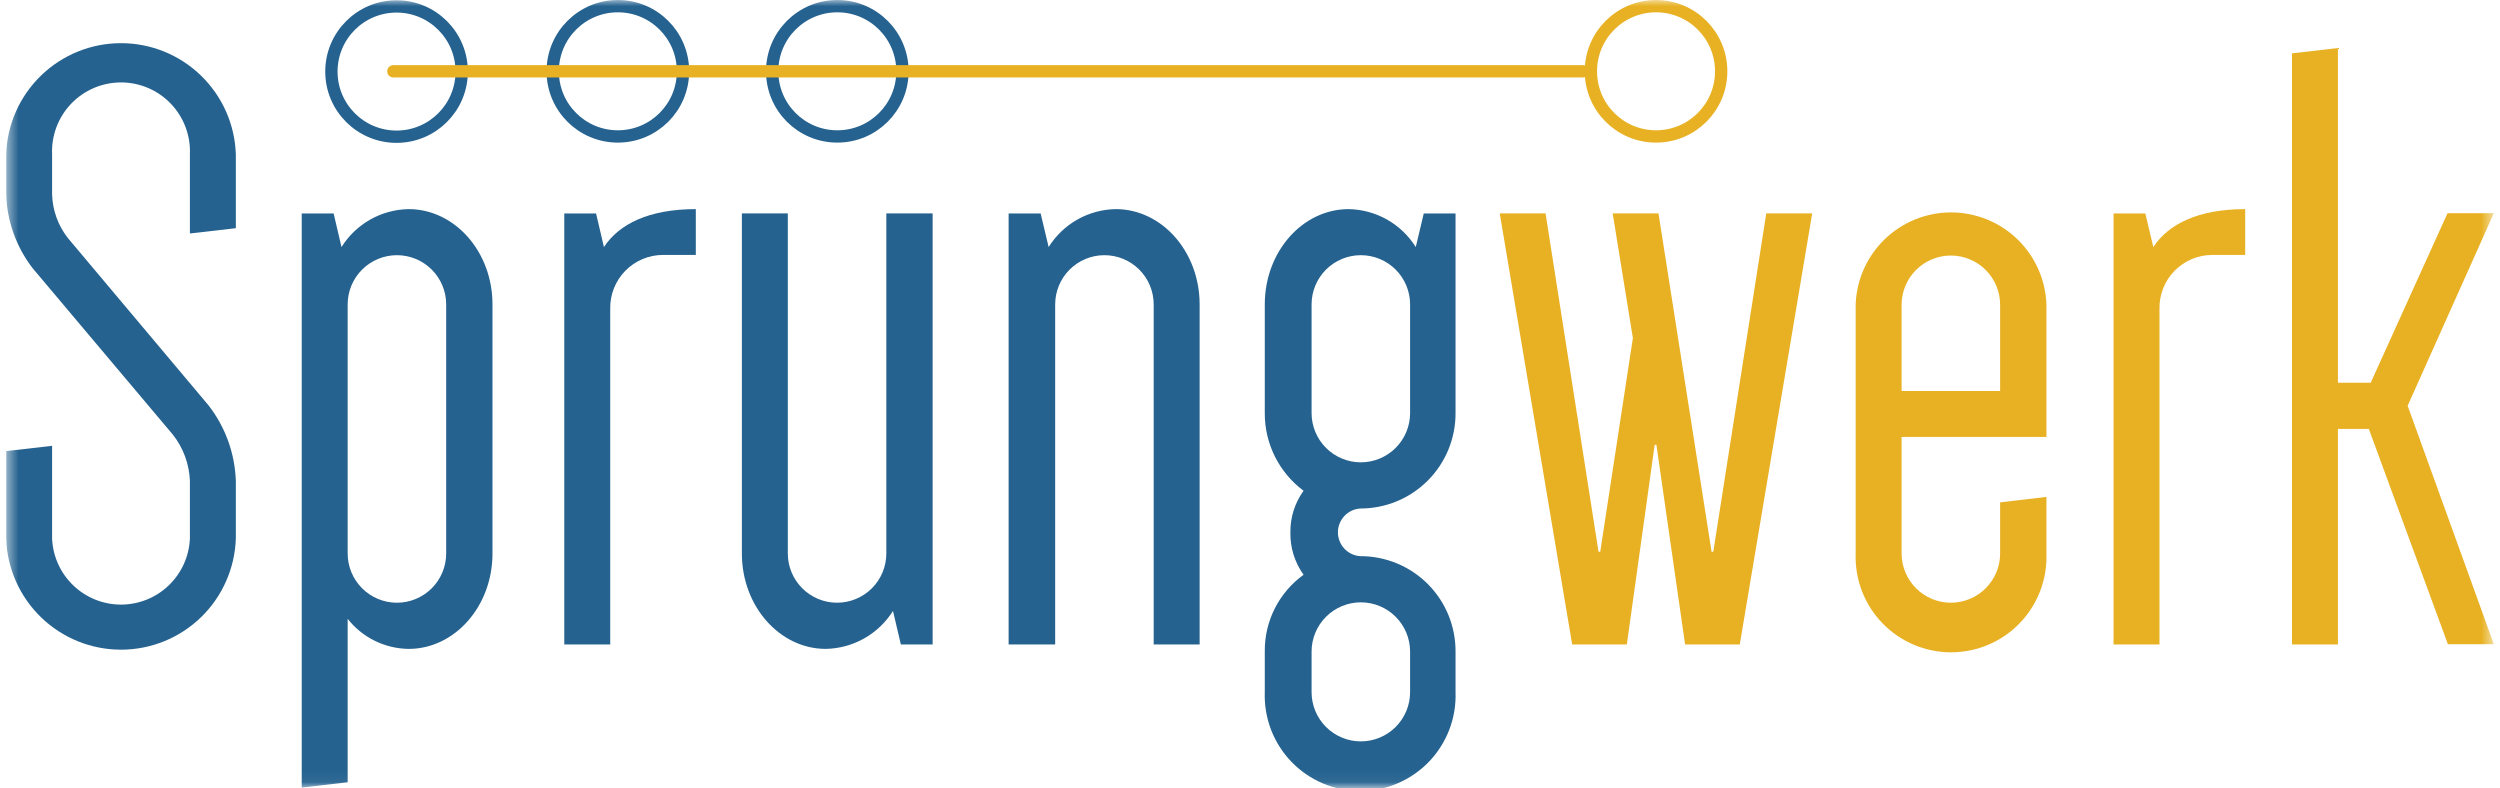 <svg xmlns="http://www.w3.org/2000/svg" width="203" height="64" viewBox="0 0 203 64" fill="none"><g clip-path="url(#clip0_28_149)"><mask id="mask0_28_149" style="mask-type:luminance" maskUnits="userSpaceOnUse" x="0" y="0" width="203" height="64"><path d="M202.46 0H0.5V63.95H202.46V0Z" fill="white"></path></mask><g mask="url(#mask0_28_149)"><path d="M32.2 11.101C35.121 11.101 37.49 8.732 37.49 5.811C37.49 2.889 35.121 0.521 32.2 0.521C29.278 0.521 26.91 2.889 26.91 5.811C26.91 8.732 29.278 11.101 32.2 11.101Z" stroke="#25628F" stroke-miterlimit="10" stroke-linecap="round"></path><path d="M50.17 11.08C53.092 11.08 55.46 8.712 55.46 5.79C55.46 2.868 53.092 0.5 50.17 0.5C47.248 0.5 44.88 2.868 44.88 5.79C44.88 8.712 47.248 11.08 50.17 11.08Z" stroke="#25628F" stroke-miterlimit="10" stroke-linecap="round"></path><path d="M67.99 11.08C70.911 11.08 73.28 8.712 73.28 5.79C73.28 2.868 70.911 0.5 67.99 0.5C65.068 0.5 62.7 2.868 62.7 5.79C62.7 8.712 65.068 11.08 67.99 11.08Z" stroke="#25628F" stroke-miterlimit="10" stroke-linecap="round"></path><path d="M2.65 21.779C1.321 20.055 0.568 17.956 0.5 15.78V12.53C0.579 10.109 1.596 7.815 3.337 6.13C5.077 4.446 7.403 3.505 9.825 3.505C12.247 3.505 14.573 4.446 16.313 6.13C18.054 7.815 19.071 10.109 19.15 12.53V18.529L15.42 18.959V12.53C15.452 11.775 15.331 11.021 15.064 10.315C14.797 9.608 14.39 8.963 13.868 8.418C13.345 7.872 12.717 7.438 12.023 7.142C11.328 6.846 10.58 6.693 9.825 6.693C9.07 6.693 8.322 6.846 7.627 7.142C6.933 7.438 6.305 7.872 5.782 8.418C5.26 8.963 4.853 9.608 4.586 10.315C4.319 11.021 4.198 11.775 4.23 12.53V15.759C4.26 17.061 4.713 18.318 5.52 19.34L16.92 32.9C18.298 34.664 19.078 36.822 19.15 39.059V43.73C19.071 46.15 18.054 48.444 16.313 50.129C14.573 51.812 12.247 52.754 9.825 52.754C7.403 52.754 5.077 51.812 3.337 50.129C1.596 48.444 0.579 46.15 0.5 43.73V36.63L4.23 36.2V43.73C4.291 45.172 4.907 46.536 5.95 47.535C6.992 48.535 8.381 49.093 9.825 49.093C11.269 49.093 12.658 48.535 13.7 47.535C14.743 46.536 15.359 45.172 15.42 43.73V39.029C15.364 37.677 14.885 36.376 14.05 35.309L2.65 21.779Z" fill="#25628F"></path><path d="M24.5 17.331H27.09L27.73 20.061C28.31 19.134 29.112 18.366 30.064 17.828C31.016 17.291 32.087 16.999 33.18 16.98C36.91 16.98 39.99 20.421 39.99 24.721V44.941C39.99 49.251 36.91 52.691 33.18 52.691C32.225 52.679 31.285 52.454 30.428 52.031C29.572 51.609 28.821 51.001 28.23 50.251V63.52L24.5 63.95V17.331ZM28.23 44.941C28.23 46.001 28.651 47.019 29.402 47.769C30.152 48.519 31.169 48.941 32.23 48.941C33.291 48.941 34.308 48.519 35.058 47.769C35.809 47.019 36.23 46.001 36.23 44.941V24.721C36.23 23.66 35.809 22.642 35.058 21.892C34.308 21.142 33.291 20.721 32.23 20.721C31.169 20.721 30.152 21.142 29.402 21.892C28.651 22.642 28.23 23.66 28.23 24.721V44.941Z" fill="#25628F"></path><path d="M56.5 20.701H53.85C53.278 20.699 52.712 20.812 52.184 21.032C51.657 21.253 51.178 21.577 50.778 21.985C50.377 22.393 50.062 22.877 49.851 23.409C49.641 23.94 49.538 24.509 49.55 25.081V52.331H45.82V17.331H48.4L49.04 20.061C50.26 18.191 52.7 16.98 56.5 16.98V20.701Z" fill="#25628F"></path><path d="M75.73 17.33V52.33H73.15L72.51 49.61C71.927 50.536 71.123 51.303 70.17 51.841C69.216 52.379 68.144 52.67 67.05 52.69C63.33 52.69 60.24 49.25 60.24 44.94V17.33H63.97V44.94C63.97 46.001 64.391 47.018 65.142 47.769C65.892 48.519 66.909 48.94 67.97 48.94C69.031 48.94 70.048 48.519 70.798 47.769C71.549 47.018 71.97 46.001 71.97 44.94V17.33H75.73Z" fill="#25628F"></path><path d="M81.9 52.331V17.331H84.5L85.15 20.061C85.729 19.133 86.531 18.365 87.483 17.827C88.435 17.289 89.507 16.998 90.6 16.98C94.33 16.98 97.41 20.421 97.41 24.721V52.331H93.68V24.721C93.68 23.66 93.258 22.642 92.508 21.892C91.758 21.142 90.741 20.721 89.68 20.721C88.619 20.721 87.602 21.142 86.852 21.892C86.101 22.642 85.68 23.66 85.68 24.721V52.331H81.9Z" fill="#25628F"></path><path d="M102.7 52.91C102.686 51.694 102.964 50.492 103.513 49.406C104.061 48.32 104.863 47.381 105.85 46.67C105.129 45.667 104.754 44.456 104.78 43.221C104.766 42.011 105.141 40.83 105.85 39.85C104.867 39.119 104.07 38.167 103.523 37.071C102.976 35.975 102.694 34.766 102.7 33.541V24.721C102.7 20.421 105.78 16.98 109.51 16.98C110.603 16.999 111.674 17.291 112.626 17.828C113.578 18.366 114.38 19.134 114.96 20.061L115.61 17.331H118.19V33.541C118.194 34.559 117.996 35.569 117.608 36.511C117.22 37.453 116.649 38.309 115.929 39.029C115.208 39.75 114.352 40.321 113.41 40.709C112.468 41.097 111.459 41.294 110.44 41.291C109.951 41.326 109.493 41.545 109.159 41.904C108.825 42.263 108.639 42.735 108.639 43.225C108.639 43.716 108.825 44.188 109.159 44.547C109.493 44.906 109.951 45.125 110.44 45.16C111.459 45.155 112.469 45.352 113.412 45.74C114.355 46.127 115.211 46.698 115.932 47.419C116.653 48.139 117.223 48.996 117.611 49.938C117.998 50.881 118.195 51.891 118.19 52.91V56.2C118.227 57.241 118.055 58.278 117.682 59.251C117.31 60.223 116.745 61.11 116.023 61.86C115.3 62.609 114.433 63.205 113.475 63.612C112.517 64.019 111.486 64.229 110.445 64.229C109.404 64.229 108.373 64.019 107.415 63.612C106.457 63.205 105.59 62.609 104.867 61.86C104.144 61.11 103.58 60.223 103.208 59.251C102.835 58.278 102.663 57.241 102.7 56.2V52.91ZM114.5 24.721C114.5 23.66 114.079 22.642 113.328 21.892C112.578 21.142 111.561 20.721 110.5 20.721C109.439 20.721 108.422 21.142 107.672 21.892C106.921 22.642 106.5 23.66 106.5 24.721V33.541C106.5 34.601 106.921 35.619 107.672 36.369C108.422 37.119 109.439 37.541 110.5 37.541C111.561 37.541 112.578 37.119 113.328 36.369C114.079 35.619 114.5 34.601 114.5 33.541V24.721ZM106.5 56.2C106.5 57.261 106.921 58.279 107.672 59.029C108.422 59.779 109.439 60.2 110.5 60.2C111.561 60.2 112.578 59.779 113.328 59.029C114.079 58.279 114.5 57.261 114.5 56.2V52.91C114.5 51.85 114.079 50.832 113.328 50.082C112.578 49.332 111.561 48.91 110.5 48.91C109.439 48.91 108.422 49.332 107.672 50.082C106.921 50.832 106.5 51.85 106.5 52.91V56.2Z" fill="#25628F"></path><path d="M132.1 52.33H127.66L121.78 17.33H125.5L129.8 44.8H129.94L132.59 27.45L130.95 17.33H134.67L138.98 44.8H139.12L143.42 17.33H147.15L141.27 52.33H136.83L134.5 36.12H134.36L132.1 52.33Z" fill="#E8B123"></path><path d="M166.17 40.35V44.94C166.207 45.98 166.035 47.017 165.662 47.99C165.29 48.962 164.726 49.849 164.003 50.599C163.28 51.348 162.413 51.944 161.455 52.351C160.497 52.758 159.466 52.968 158.425 52.968C157.384 52.968 156.353 52.758 155.395 52.351C154.437 51.944 153.57 51.348 152.847 50.599C152.125 49.849 151.56 48.962 151.188 47.99C150.815 47.017 150.643 45.98 150.68 44.94V24.72C150.752 22.714 151.6 20.814 153.044 19.42C154.489 18.027 156.418 17.248 158.425 17.248C160.432 17.248 162.361 18.027 163.806 19.42C165.25 20.814 166.098 22.714 166.17 24.72V35.48H154.41V44.94C154.41 46.001 154.831 47.018 155.582 47.768C156.332 48.518 157.349 48.94 158.41 48.94C159.471 48.94 160.488 48.518 161.238 47.768C161.989 47.018 162.41 46.001 162.41 44.94V40.79L166.17 40.35ZM154.41 31.75H162.41V24.75C162.41 23.689 161.989 22.671 161.238 21.921C160.488 21.171 159.471 20.75 158.41 20.75C157.349 20.75 156.332 21.171 155.582 21.921C154.831 22.671 154.41 23.689 154.41 24.75V31.75Z" fill="#E8B123"></path><path d="M182.31 20.701H179.65C179.078 20.699 178.512 20.812 177.984 21.032C177.457 21.253 176.978 21.577 176.578 21.985C176.177 22.393 175.862 22.877 175.651 23.409C175.44 23.94 175.338 24.509 175.35 25.081V52.331H171.62V17.331H174.2L174.85 20.061C176.07 18.191 178.51 16.98 182.31 16.98V20.701Z" fill="#E8B123"></path><path d="M192.35 34.83H189.84V52.33H186.11V4.33L189.84 3.9V31.08H192.5L198.74 17.31H202.5L195.5 32.95L202.5 52.31H198.77L192.35 34.83Z" fill="#E8B123"></path><path d="M128.53 5.79H31.94" stroke="#E8B123" stroke-miterlimit="10" stroke-linecap="round"></path><path d="M134.47 11.08C137.392 11.08 139.76 8.712 139.76 5.79C139.76 2.868 137.392 0.5 134.47 0.5C131.548 0.5 129.18 2.868 129.18 5.79C129.18 8.712 131.548 11.08 134.47 11.08Z" stroke="#E8B123" stroke-miterlimit="10" stroke-linecap="round"></path></g></g><defs><clipPath id="clip0_28_149"><rect width="202" height="64" fill="white" transform="translate(0.5)"></rect></clipPath></defs></svg>